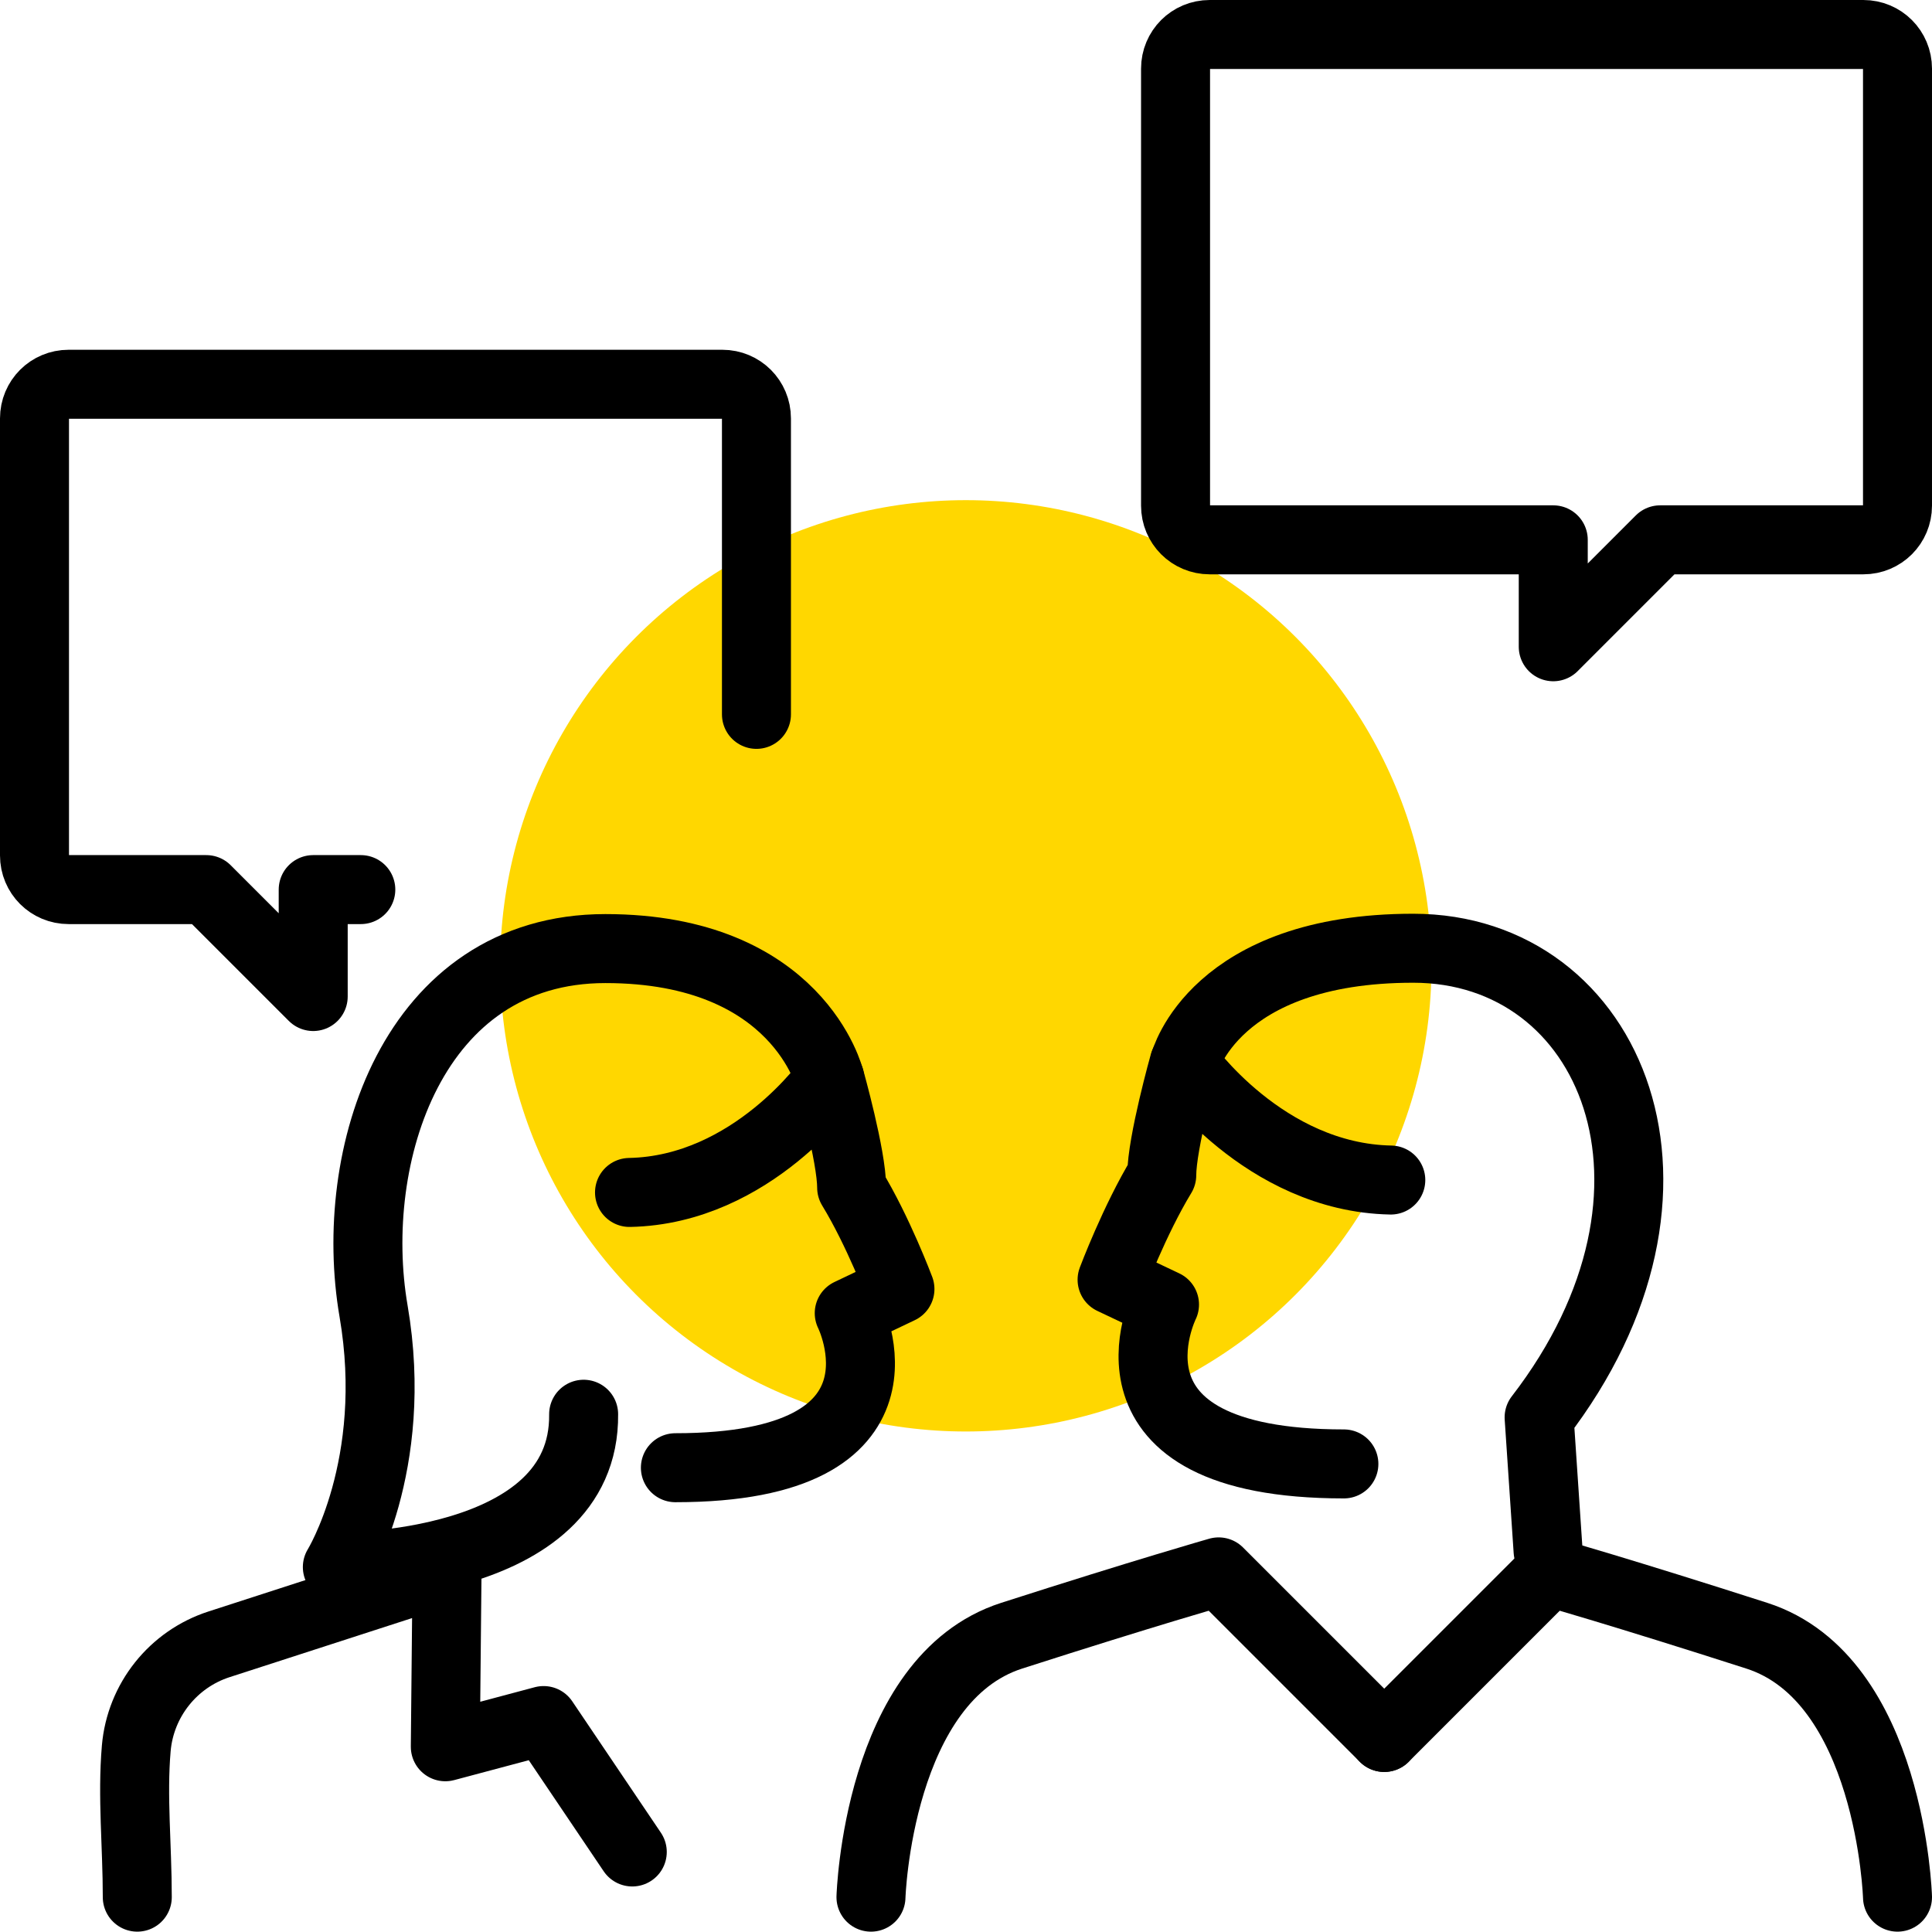 <?xml version="1.0" encoding="UTF-8"?>
<svg id="Ebene_2" data-name="Ebene 2" xmlns="http://www.w3.org/2000/svg" viewBox="0 0 56.01 56">
  <defs>
    <style>
      .cls-1 {
        fill: none;
        stroke: #000;
        stroke-linecap: round;
        stroke-linejoin: round;
        stroke-width: 2px;
      }

      .cls-2 {
        fill: gold;
      }
    </style>
  </defs>
  <g id="Ebene_1-2" data-name="Ebene 1">
    <g>
      <circle class="cls-2" cx="28" cy="28" r="13.5"/>
      <path class="cls-1" d="M18.33,53.69l-2.57-3.81-2.85.76.05-5.11-6.61,2.14c-1.33.43-2.28,1.62-2.4,3.02-.12,1.4.03,2.82.03,4.31"/>
      <path class="cls-1" d="M25.25,55s.19-6.33,4.08-7.58c3.89-1.25,6-1.85,6-1.85l4.8,4.8"/>
      <path class="cls-1" d="M55.01,55s-.19-6.33-4.08-7.58-6-1.85-6-1.85l-4.8,4.8"/>
      <path class="cls-1" d="M54.02,1h-18.95c-.55,0-.99.44-.99.99v12.67c0,.55.44.99.99.99h9.96v3.1l3.1-3.1h5.89c.55,0,.99-.44.99-.99V1.99c0-.55-.44-.99-.99-.99Z"/>
      <path class="cls-1" d="M10.46,25.79h-1.38v3.1l-3.1-3.1H1.99c-.55,0-.99-.44-.99-.99v-12.67c0-.55.44-.99.99-.99h18.95c.55,0,.99.44.99.99v8.58"/>
      <g>
        <path class="cls-1" d="M19.58,42.55c7.28,0,5.04-4.48,5.04-4.48l1.47-.7s-.63-1.68-1.4-2.94c0-.91-.63-3.15-.63-3.15,0,0-2.24,3.22-5.81,3.29"/>
        <path class="cls-1" d="M24.06,31.29s-.91-3.79-6.51-3.79-7.49,6.03-6.72,10.51c.77,4.48-1.05,7.42-1.05,7.42,0,0,7.19.08,7.14-4.43"/>
      </g>
      <g>
        <path class="cls-1" d="M38.96,42.44c-7.5,0-5.2-4.62-5.2-4.62l-1.52-.72s.65-1.73,1.44-3.03c0-.94.65-3.25.65-3.25,0,0,2.31,3.32,5.99,3.39"/>
        <path class="cls-1" d="M34.34,30.82s.86-3.33,6.63-3.33,8.72,7.03,3.65,13.6l.26,3.87"/>
      </g>
    </g>
  </g>
</svg>